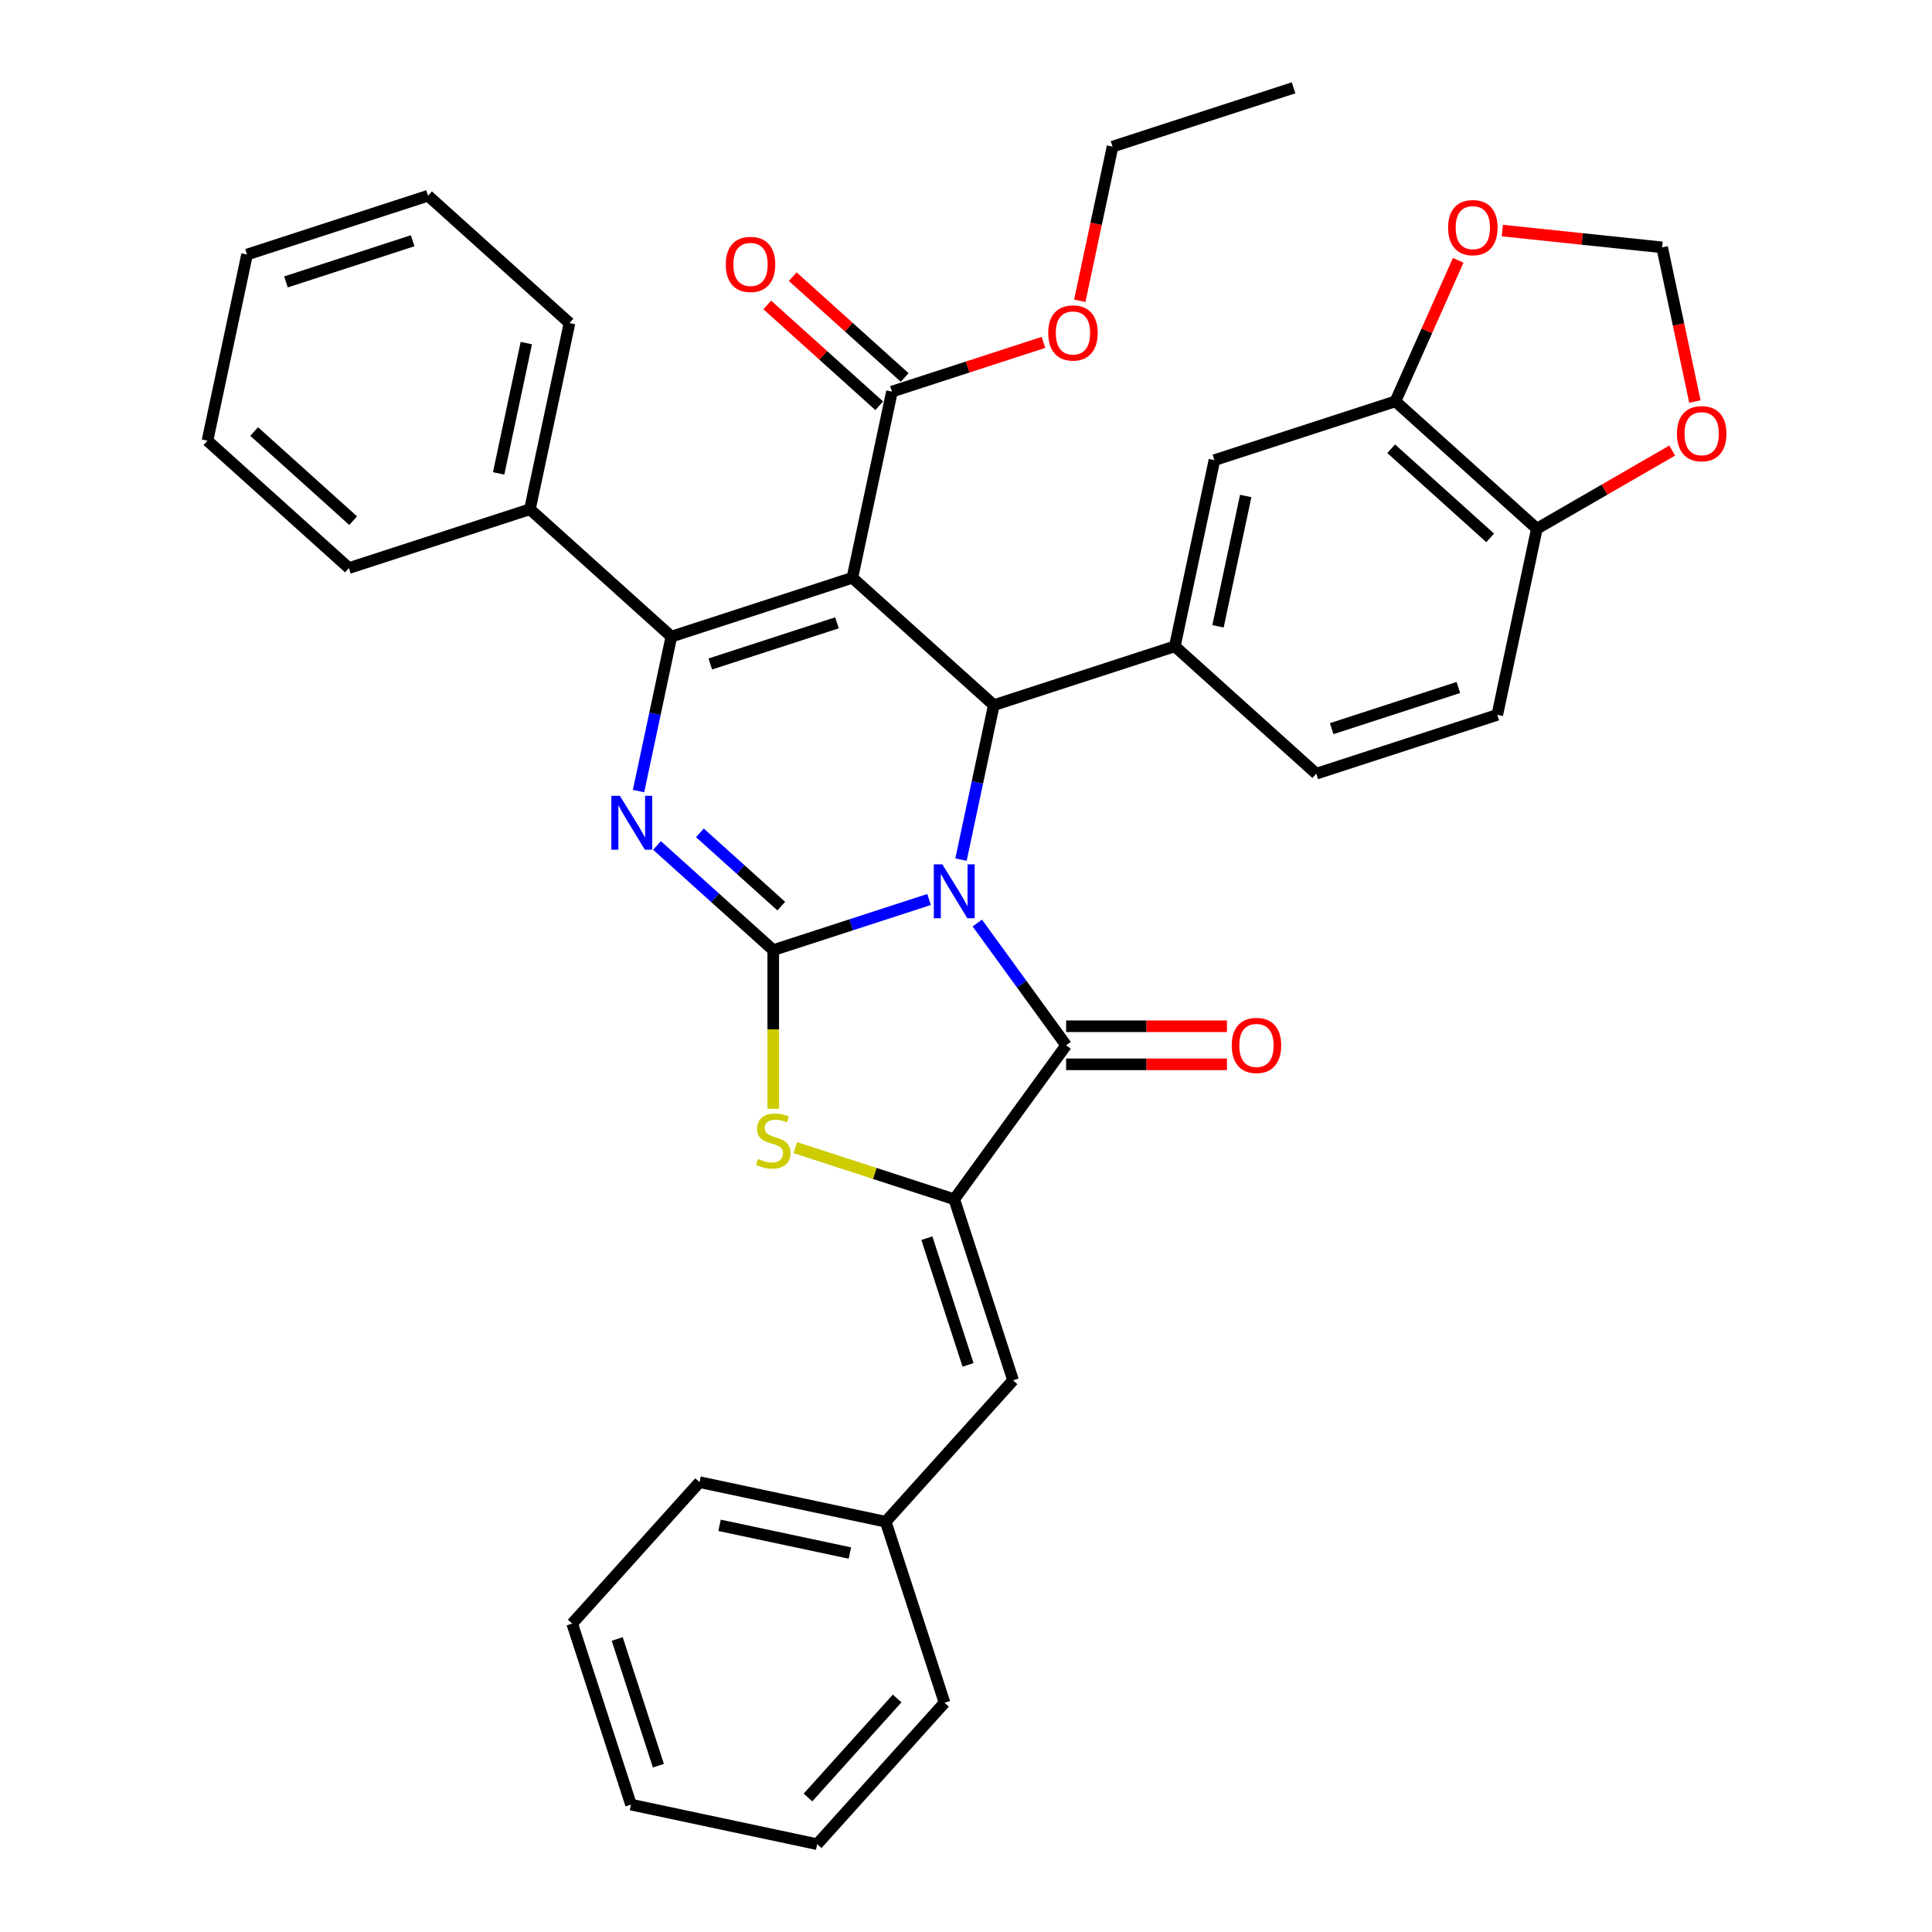 <?xml version='1.0' encoding='iso-8859-1'?>
<svg version='1.1' baseProfile='full'
              xmlns='http://www.w3.org/2000/svg'
                      xmlns:rdkit='http://www.rdkit.org/xml'
                      xmlns:xlink='http://www.w3.org/1999/xlink'
                  xml:space='preserve'
width='1000px' height='1000px' viewBox='0 0 1000 1000'>
<!-- END OF HEADER -->
<rect style='opacity:1.0;fill:#FFFFFF;stroke:none' width='1000' height='1000' x='0' y='0'> </rect>
<path class='bond-0' d='M 480.877,465.58 L 440.552,478.682' style='fill:none;fill-rule:evenodd;stroke:#0000FF;stroke-width:6px;stroke-linecap:butt;stroke-linejoin:miter;stroke-opacity:1' />
<path class='bond-0' d='M 440.552,478.682 L 400.228,491.784' style='fill:none;fill-rule:evenodd;stroke:#000000;stroke-width:6px;stroke-linecap:butt;stroke-linejoin:miter;stroke-opacity:1' />
<path class='bond-4' d='M 497.409,444.929 L 505.905,404.955' style='fill:none;fill-rule:evenodd;stroke:#0000FF;stroke-width:6px;stroke-linecap:butt;stroke-linejoin:miter;stroke-opacity:1' />
<path class='bond-4' d='M 505.905,404.955 L 514.402,364.981' style='fill:none;fill-rule:evenodd;stroke:#000000;stroke-width:6px;stroke-linecap:butt;stroke-linejoin:miter;stroke-opacity:1' />
<path class='bond-5' d='M 505.844,477.754 L 528.835,509.398' style='fill:none;fill-rule:evenodd;stroke:#0000FF;stroke-width:6px;stroke-linecap:butt;stroke-linejoin:miter;stroke-opacity:1' />
<path class='bond-5' d='M 528.835,509.398 L 551.825,541.041' style='fill:none;fill-rule:evenodd;stroke:#000000;stroke-width:6px;stroke-linecap:butt;stroke-linejoin:miter;stroke-opacity:1' />
<path class='bond-3' d='M 400.228,491.784 L 370.144,464.697' style='fill:none;fill-rule:evenodd;stroke:#000000;stroke-width:6px;stroke-linecap:butt;stroke-linejoin:miter;stroke-opacity:1' />
<path class='bond-3' d='M 370.144,464.697 L 340.061,437.61' style='fill:none;fill-rule:evenodd;stroke:#0000FF;stroke-width:6px;stroke-linecap:butt;stroke-linejoin:miter;stroke-opacity:1' />
<path class='bond-3' d='M 404.386,469.016 L 383.328,450.055' style='fill:none;fill-rule:evenodd;stroke:#000000;stroke-width:6px;stroke-linecap:butt;stroke-linejoin:miter;stroke-opacity:1' />
<path class='bond-3' d='M 383.328,450.055 L 362.27,431.094' style='fill:none;fill-rule:evenodd;stroke:#0000FF;stroke-width:6px;stroke-linecap:butt;stroke-linejoin:miter;stroke-opacity:1' />
<path class='bond-7' d='M 400.228,491.784 L 400.228,532.855' style='fill:none;fill-rule:evenodd;stroke:#000000;stroke-width:6px;stroke-linecap:butt;stroke-linejoin:miter;stroke-opacity:1' />
<path class='bond-7' d='M 400.228,532.855 L 400.228,573.925' style='fill:none;fill-rule:evenodd;stroke:#CCCC00;stroke-width:6px;stroke-linecap:butt;stroke-linejoin:miter;stroke-opacity:1' />
<path class='bond-1' d='M 441.192,299.062 L 514.402,364.981' style='fill:none;fill-rule:evenodd;stroke:#000000;stroke-width:6px;stroke-linecap:butt;stroke-linejoin:miter;stroke-opacity:1' />
<path class='bond-2' d='M 441.192,299.062 L 347.5,329.504' style='fill:none;fill-rule:evenodd;stroke:#000000;stroke-width:6px;stroke-linecap:butt;stroke-linejoin:miter;stroke-opacity:1' />
<path class='bond-2' d='M 433.227,322.367 L 367.642,343.676' style='fill:none;fill-rule:evenodd;stroke:#000000;stroke-width:6px;stroke-linecap:butt;stroke-linejoin:miter;stroke-opacity:1' />
<path class='bond-9' d='M 441.192,299.062 L 461.674,202.701' style='fill:none;fill-rule:evenodd;stroke:#000000;stroke-width:6px;stroke-linecap:butt;stroke-linejoin:miter;stroke-opacity:1' />
<path class='bond-13' d='M 347.5,329.504 L 274.29,263.586' style='fill:none;fill-rule:evenodd;stroke:#000000;stroke-width:6px;stroke-linecap:butt;stroke-linejoin:miter;stroke-opacity:1' />
<path class='bond-37' d='M 347.5,329.504 L 339.003,369.479' style='fill:none;fill-rule:evenodd;stroke:#000000;stroke-width:6px;stroke-linecap:butt;stroke-linejoin:miter;stroke-opacity:1' />
<path class='bond-37' d='M 339.003,369.479 L 330.506,409.453' style='fill:none;fill-rule:evenodd;stroke:#0000FF;stroke-width:6px;stroke-linecap:butt;stroke-linejoin:miter;stroke-opacity:1' />
<path class='bond-8' d='M 514.402,364.981 L 608.094,334.538' style='fill:none;fill-rule:evenodd;stroke:#000000;stroke-width:6px;stroke-linecap:butt;stroke-linejoin:miter;stroke-opacity:1' />
<path class='bond-6' d='M 551.825,541.041 L 493.92,620.741' style='fill:none;fill-rule:evenodd;stroke:#000000;stroke-width:6px;stroke-linecap:butt;stroke-linejoin:miter;stroke-opacity:1' />
<path class='bond-15' d='M 551.825,550.893 L 593.447,550.893' style='fill:none;fill-rule:evenodd;stroke:#000000;stroke-width:6px;stroke-linecap:butt;stroke-linejoin:miter;stroke-opacity:1' />
<path class='bond-15' d='M 593.447,550.893 L 635.069,550.893' style='fill:none;fill-rule:evenodd;stroke:#FF0000;stroke-width:6px;stroke-linecap:butt;stroke-linejoin:miter;stroke-opacity:1' />
<path class='bond-15' d='M 551.825,531.19 L 593.447,531.19' style='fill:none;fill-rule:evenodd;stroke:#000000;stroke-width:6px;stroke-linecap:butt;stroke-linejoin:miter;stroke-opacity:1' />
<path class='bond-15' d='M 593.447,531.19 L 635.069,531.19' style='fill:none;fill-rule:evenodd;stroke:#FF0000;stroke-width:6px;stroke-linecap:butt;stroke-linejoin:miter;stroke-opacity:1' />
<path class='bond-10' d='M 493.92,620.741 L 524.362,714.433' style='fill:none;fill-rule:evenodd;stroke:#000000;stroke-width:6px;stroke-linecap:butt;stroke-linejoin:miter;stroke-opacity:1' />
<path class='bond-10' d='M 479.748,640.883 L 501.058,706.468' style='fill:none;fill-rule:evenodd;stroke:#000000;stroke-width:6px;stroke-linecap:butt;stroke-linejoin:miter;stroke-opacity:1' />
<path class='bond-36' d='M 493.92,620.741 L 452.778,607.373' style='fill:none;fill-rule:evenodd;stroke:#000000;stroke-width:6px;stroke-linecap:butt;stroke-linejoin:miter;stroke-opacity:1' />
<path class='bond-36' d='M 452.778,607.373 L 411.636,594.005' style='fill:none;fill-rule:evenodd;stroke:#CCCC00;stroke-width:6px;stroke-linecap:butt;stroke-linejoin:miter;stroke-opacity:1' />
<path class='bond-11' d='M 608.094,334.538 L 628.577,238.177' style='fill:none;fill-rule:evenodd;stroke:#000000;stroke-width:6px;stroke-linecap:butt;stroke-linejoin:miter;stroke-opacity:1' />
<path class='bond-11' d='M 630.439,324.18 L 644.777,256.727' style='fill:none;fill-rule:evenodd;stroke:#000000;stroke-width:6px;stroke-linecap:butt;stroke-linejoin:miter;stroke-opacity:1' />
<path class='bond-18' d='M 608.094,334.538 L 681.305,400.457' style='fill:none;fill-rule:evenodd;stroke:#000000;stroke-width:6px;stroke-linecap:butt;stroke-linejoin:miter;stroke-opacity:1' />
<path class='bond-20' d='M 468.266,195.38 L 439.296,169.295' style='fill:none;fill-rule:evenodd;stroke:#000000;stroke-width:6px;stroke-linecap:butt;stroke-linejoin:miter;stroke-opacity:1' />
<path class='bond-20' d='M 439.296,169.295 L 410.326,143.21' style='fill:none;fill-rule:evenodd;stroke:#FF0000;stroke-width:6px;stroke-linecap:butt;stroke-linejoin:miter;stroke-opacity:1' />
<path class='bond-20' d='M 455.082,210.022 L 426.112,183.937' style='fill:none;fill-rule:evenodd;stroke:#000000;stroke-width:6px;stroke-linecap:butt;stroke-linejoin:miter;stroke-opacity:1' />
<path class='bond-20' d='M 426.112,183.937 L 397.142,157.852' style='fill:none;fill-rule:evenodd;stroke:#FF0000;stroke-width:6px;stroke-linecap:butt;stroke-linejoin:miter;stroke-opacity:1' />
<path class='bond-23' d='M 461.674,202.701 L 500.886,189.96' style='fill:none;fill-rule:evenodd;stroke:#000000;stroke-width:6px;stroke-linecap:butt;stroke-linejoin:miter;stroke-opacity:1' />
<path class='bond-23' d='M 500.886,189.96 L 540.097,177.22' style='fill:none;fill-rule:evenodd;stroke:#FF0000;stroke-width:6px;stroke-linecap:butt;stroke-linejoin:miter;stroke-opacity:1' />
<path class='bond-22' d='M 524.362,714.433 L 458.444,787.643' style='fill:none;fill-rule:evenodd;stroke:#000000;stroke-width:6px;stroke-linecap:butt;stroke-linejoin:miter;stroke-opacity:1' />
<path class='bond-12' d='M 628.577,238.177 L 722.269,207.734' style='fill:none;fill-rule:evenodd;stroke:#000000;stroke-width:6px;stroke-linecap:butt;stroke-linejoin:miter;stroke-opacity:1' />
<path class='bond-16' d='M 722.269,207.734 L 738.518,171.238' style='fill:none;fill-rule:evenodd;stroke:#000000;stroke-width:6px;stroke-linecap:butt;stroke-linejoin:miter;stroke-opacity:1' />
<path class='bond-16' d='M 738.518,171.238 L 754.768,134.741' style='fill:none;fill-rule:evenodd;stroke:#FF0000;stroke-width:6px;stroke-linecap:butt;stroke-linejoin:miter;stroke-opacity:1' />
<path class='bond-38' d='M 722.269,207.734 L 795.479,273.653' style='fill:none;fill-rule:evenodd;stroke:#000000;stroke-width:6px;stroke-linecap:butt;stroke-linejoin:miter;stroke-opacity:1' />
<path class='bond-38' d='M 720.067,232.264 L 771.314,278.407' style='fill:none;fill-rule:evenodd;stroke:#000000;stroke-width:6px;stroke-linecap:butt;stroke-linejoin:miter;stroke-opacity:1' />
<path class='bond-24' d='M 274.29,263.586 L 294.772,167.224' style='fill:none;fill-rule:evenodd;stroke:#000000;stroke-width:6px;stroke-linecap:butt;stroke-linejoin:miter;stroke-opacity:1' />
<path class='bond-24' d='M 258.09,245.035 L 272.427,177.582' style='fill:none;fill-rule:evenodd;stroke:#000000;stroke-width:6px;stroke-linecap:butt;stroke-linejoin:miter;stroke-opacity:1' />
<path class='bond-25' d='M 274.29,263.586 L 180.597,294.028' style='fill:none;fill-rule:evenodd;stroke:#000000;stroke-width:6px;stroke-linecap:butt;stroke-linejoin:miter;stroke-opacity:1' />
<path class='bond-14' d='M 795.479,273.653 L 774.997,370.014' style='fill:none;fill-rule:evenodd;stroke:#000000;stroke-width:6px;stroke-linecap:butt;stroke-linejoin:miter;stroke-opacity:1' />
<path class='bond-17' d='M 795.479,273.653 L 830.502,253.433' style='fill:none;fill-rule:evenodd;stroke:#000000;stroke-width:6px;stroke-linecap:butt;stroke-linejoin:miter;stroke-opacity:1' />
<path class='bond-17' d='M 830.502,253.433 L 865.525,233.212' style='fill:none;fill-rule:evenodd;stroke:#FF0000;stroke-width:6px;stroke-linecap:butt;stroke-linejoin:miter;stroke-opacity:1' />
<path class='bond-19' d='M 777.608,119.342 L 818.96,123.689' style='fill:none;fill-rule:evenodd;stroke:#FF0000;stroke-width:6px;stroke-linecap:butt;stroke-linejoin:miter;stroke-opacity:1' />
<path class='bond-19' d='M 818.96,123.689 L 860.312,128.035' style='fill:none;fill-rule:evenodd;stroke:#000000;stroke-width:6px;stroke-linecap:butt;stroke-linejoin:miter;stroke-opacity:1' />
<path class='bond-39' d='M 877.273,207.826 L 868.793,167.931' style='fill:none;fill-rule:evenodd;stroke:#FF0000;stroke-width:6px;stroke-linecap:butt;stroke-linejoin:miter;stroke-opacity:1' />
<path class='bond-39' d='M 868.793,167.931 L 860.312,128.035' style='fill:none;fill-rule:evenodd;stroke:#000000;stroke-width:6px;stroke-linecap:butt;stroke-linejoin:miter;stroke-opacity:1' />
<path class='bond-21' d='M 681.305,400.457 L 774.997,370.014' style='fill:none;fill-rule:evenodd;stroke:#000000;stroke-width:6px;stroke-linecap:butt;stroke-linejoin:miter;stroke-opacity:1' />
<path class='bond-21' d='M 689.27,377.152 L 754.855,355.842' style='fill:none;fill-rule:evenodd;stroke:#000000;stroke-width:6px;stroke-linecap:butt;stroke-linejoin:miter;stroke-opacity:1' />
<path class='bond-27' d='M 458.444,787.643 L 362.083,767.161' style='fill:none;fill-rule:evenodd;stroke:#000000;stroke-width:6px;stroke-linecap:butt;stroke-linejoin:miter;stroke-opacity:1' />
<path class='bond-27' d='M 439.893,803.843 L 372.44,789.505' style='fill:none;fill-rule:evenodd;stroke:#000000;stroke-width:6px;stroke-linecap:butt;stroke-linejoin:miter;stroke-opacity:1' />
<path class='bond-28' d='M 458.444,787.643 L 488.886,881.335' style='fill:none;fill-rule:evenodd;stroke:#000000;stroke-width:6px;stroke-linecap:butt;stroke-linejoin:miter;stroke-opacity:1' />
<path class='bond-26' d='M 558.889,155.688 L 567.369,115.793' style='fill:none;fill-rule:evenodd;stroke:#FF0000;stroke-width:6px;stroke-linecap:butt;stroke-linejoin:miter;stroke-opacity:1' />
<path class='bond-26' d='M 567.369,115.793 L 575.849,75.897' style='fill:none;fill-rule:evenodd;stroke:#000000;stroke-width:6px;stroke-linecap:butt;stroke-linejoin:miter;stroke-opacity:1' />
<path class='bond-30' d='M 294.772,167.224 L 221.562,101.306' style='fill:none;fill-rule:evenodd;stroke:#000000;stroke-width:6px;stroke-linecap:butt;stroke-linejoin:miter;stroke-opacity:1' />
<path class='bond-31' d='M 180.597,294.028 L 107.387,228.109' style='fill:none;fill-rule:evenodd;stroke:#000000;stroke-width:6px;stroke-linecap:butt;stroke-linejoin:miter;stroke-opacity:1' />
<path class='bond-31' d='M 182.799,269.498 L 131.552,223.355' style='fill:none;fill-rule:evenodd;stroke:#000000;stroke-width:6px;stroke-linecap:butt;stroke-linejoin:miter;stroke-opacity:1' />
<path class='bond-29' d='M 575.849,75.897 L 669.541,45.455' style='fill:none;fill-rule:evenodd;stroke:#000000;stroke-width:6px;stroke-linecap:butt;stroke-linejoin:miter;stroke-opacity:1' />
<path class='bond-33' d='M 362.083,767.161 L 296.164,840.371' style='fill:none;fill-rule:evenodd;stroke:#000000;stroke-width:6px;stroke-linecap:butt;stroke-linejoin:miter;stroke-opacity:1' />
<path class='bond-32' d='M 488.886,881.335 L 422.968,954.545' style='fill:none;fill-rule:evenodd;stroke:#000000;stroke-width:6px;stroke-linecap:butt;stroke-linejoin:miter;stroke-opacity:1' />
<path class='bond-32' d='M 464.356,879.133 L 418.213,930.38' style='fill:none;fill-rule:evenodd;stroke:#000000;stroke-width:6px;stroke-linecap:butt;stroke-linejoin:miter;stroke-opacity:1' />
<path class='bond-41' d='M 221.562,101.306 L 127.869,131.748' style='fill:none;fill-rule:evenodd;stroke:#000000;stroke-width:6px;stroke-linecap:butt;stroke-linejoin:miter;stroke-opacity:1' />
<path class='bond-41' d='M 213.596,124.611 L 148.012,145.92' style='fill:none;fill-rule:evenodd;stroke:#000000;stroke-width:6px;stroke-linecap:butt;stroke-linejoin:miter;stroke-opacity:1' />
<path class='bond-34' d='M 107.387,228.109 L 127.869,131.748' style='fill:none;fill-rule:evenodd;stroke:#000000;stroke-width:6px;stroke-linecap:butt;stroke-linejoin:miter;stroke-opacity:1' />
<path class='bond-35' d='M 422.968,954.545 L 326.606,934.063' style='fill:none;fill-rule:evenodd;stroke:#000000;stroke-width:6px;stroke-linecap:butt;stroke-linejoin:miter;stroke-opacity:1' />
<path class='bond-40' d='M 296.164,840.371 L 326.606,934.063' style='fill:none;fill-rule:evenodd;stroke:#000000;stroke-width:6px;stroke-linecap:butt;stroke-linejoin:miter;stroke-opacity:1' />
<path class='bond-40' d='M 319.469,848.336 L 340.778,913.921' style='fill:none;fill-rule:evenodd;stroke:#000000;stroke-width:6px;stroke-linecap:butt;stroke-linejoin:miter;stroke-opacity:1' />
<path  class='atom-0' d='M 487.753 447.392
L 496.895 462.169
Q 497.801 463.627, 499.259 466.267
Q 500.717 468.908, 500.796 469.065
L 500.796 447.392
L 504.5 447.392
L 504.5 475.291
L 500.678 475.291
L 490.866 459.135
Q 489.723 457.244, 488.502 455.076
Q 487.32 452.909, 486.965 452.239
L 486.965 475.291
L 483.34 475.291
L 483.34 447.392
L 487.753 447.392
' fill='#0000FF'/>
<path  class='atom-4' d='M 320.851 411.916
L 329.993 426.693
Q 330.899 428.151, 332.357 430.791
Q 333.815 433.431, 333.894 433.589
L 333.894 411.916
L 337.598 411.916
L 337.598 439.815
L 333.776 439.815
L 323.964 423.659
Q 322.821 421.767, 321.599 419.6
Q 320.417 417.433, 320.062 416.763
L 320.062 439.815
L 316.437 439.815
L 316.437 411.916
L 320.851 411.916
' fill='#0000FF'/>
<path  class='atom-8' d='M 392.347 599.874
Q 392.662 599.992, 393.962 600.544
Q 395.263 601.095, 396.681 601.45
Q 398.139 601.765, 399.558 601.765
Q 402.198 601.765, 403.735 600.504
Q 405.272 599.204, 405.272 596.958
Q 405.272 595.421, 404.483 594.475
Q 403.735 593.529, 402.553 593.017
Q 401.37 592.505, 399.4 591.914
Q 396.918 591.165, 395.42 590.456
Q 393.962 589.746, 392.898 588.249
Q 391.874 586.752, 391.874 584.23
Q 391.874 580.723, 394.238 578.555
Q 396.642 576.388, 401.37 576.388
Q 404.602 576.388, 408.266 577.925
L 407.36 580.959
Q 404.011 579.58, 401.489 579.58
Q 398.77 579.58, 397.272 580.723
Q 395.775 581.826, 395.814 583.757
Q 395.814 585.254, 396.563 586.161
Q 397.351 587.067, 398.454 587.579
Q 399.597 588.091, 401.489 588.682
Q 404.011 589.471, 405.508 590.259
Q 407.005 591.047, 408.069 592.662
Q 409.173 594.239, 409.173 596.958
Q 409.173 600.819, 406.572 602.908
Q 404.011 604.957, 399.715 604.957
Q 397.233 604.957, 395.341 604.405
Q 393.489 603.893, 391.283 602.987
L 392.347 599.874
' fill='#CCCC00'/>
<path  class='atom-16' d='M 637.532 541.12
Q 637.532 534.421, 640.842 530.677
Q 644.152 526.934, 650.339 526.934
Q 656.526 526.934, 659.836 530.677
Q 663.146 534.421, 663.146 541.12
Q 663.146 547.898, 659.796 551.759
Q 656.447 555.582, 650.339 555.582
Q 644.192 555.582, 640.842 551.759
Q 637.532 547.937, 637.532 541.12
M 650.339 552.429
Q 654.595 552.429, 656.88 549.592
Q 659.205 546.716, 659.205 541.12
Q 659.205 535.643, 656.88 532.884
Q 654.595 530.086, 650.339 530.086
Q 646.083 530.086, 643.758 532.845
Q 641.473 535.603, 641.473 541.12
Q 641.473 546.755, 643.758 549.592
Q 646.083 552.429, 650.339 552.429
' fill='#FF0000'/>
<path  class='atom-17' d='M 749.531 117.816
Q 749.531 111.117, 752.841 107.374
Q 756.152 103.63, 762.338 103.63
Q 768.525 103.63, 771.835 107.374
Q 775.145 111.117, 775.145 117.816
Q 775.145 124.594, 771.796 128.456
Q 768.446 132.278, 762.338 132.278
Q 756.191 132.278, 752.841 128.456
Q 749.531 124.633, 749.531 117.816
M 762.338 129.126
Q 766.594 129.126, 768.88 126.288
Q 771.204 123.412, 771.204 117.816
Q 771.204 112.339, 768.88 109.58
Q 766.594 106.783, 762.338 106.783
Q 758.082 106.783, 755.757 109.541
Q 753.472 112.299, 753.472 117.816
Q 753.472 123.451, 755.757 126.288
Q 758.082 129.126, 762.338 129.126
' fill='#FF0000'/>
<path  class='atom-18' d='M 867.988 224.475
Q 867.988 217.776, 871.298 214.032
Q 874.608 210.289, 880.795 210.289
Q 886.981 210.289, 890.291 214.032
Q 893.601 217.776, 893.601 224.475
Q 893.601 231.253, 890.252 235.114
Q 886.903 238.937, 880.795 238.937
Q 874.647 238.937, 871.298 235.114
Q 867.988 231.292, 867.988 224.475
M 880.795 235.784
Q 885.05 235.784, 887.336 232.947
Q 889.661 230.071, 889.661 224.475
Q 889.661 218.998, 887.336 216.239
Q 885.05 213.441, 880.795 213.441
Q 876.539 213.441, 874.214 216.2
Q 871.928 218.958, 871.928 224.475
Q 871.928 230.11, 874.214 232.947
Q 876.539 235.784, 880.795 235.784
' fill='#FF0000'/>
<path  class='atom-21' d='M 375.657 136.861
Q 375.657 130.162, 378.967 126.418
Q 382.277 122.675, 388.464 122.675
Q 394.651 122.675, 397.961 126.418
Q 401.271 130.162, 401.271 136.861
Q 401.271 143.639, 397.921 147.5
Q 394.572 151.323, 388.464 151.323
Q 382.317 151.323, 378.967 147.5
Q 375.657 143.678, 375.657 136.861
M 388.464 148.17
Q 392.72 148.17, 395.005 145.333
Q 397.33 142.456, 397.33 136.861
Q 397.33 131.383, 395.005 128.625
Q 392.72 125.827, 388.464 125.827
Q 384.208 125.827, 381.883 128.586
Q 379.598 131.344, 379.598 136.861
Q 379.598 142.496, 381.883 145.333
Q 384.208 148.17, 388.464 148.17
' fill='#FF0000'/>
<path  class='atom-24' d='M 542.56 172.337
Q 542.56 165.638, 545.87 161.895
Q 549.18 158.151, 555.367 158.151
Q 561.553 158.151, 564.863 161.895
Q 568.173 165.638, 568.173 172.337
Q 568.173 179.115, 564.824 182.977
Q 561.474 186.799, 555.367 186.799
Q 549.219 186.799, 545.87 182.977
Q 542.56 179.154, 542.56 172.337
M 555.367 183.646
Q 559.622 183.646, 561.908 180.809
Q 564.233 177.933, 564.233 172.337
Q 564.233 166.86, 561.908 164.101
Q 559.622 161.303, 555.367 161.303
Q 551.111 161.303, 548.786 164.062
Q 546.5 166.82, 546.5 172.337
Q 546.5 177.972, 548.786 180.809
Q 551.111 183.646, 555.367 183.646
' fill='#FF0000'/>
</svg>
